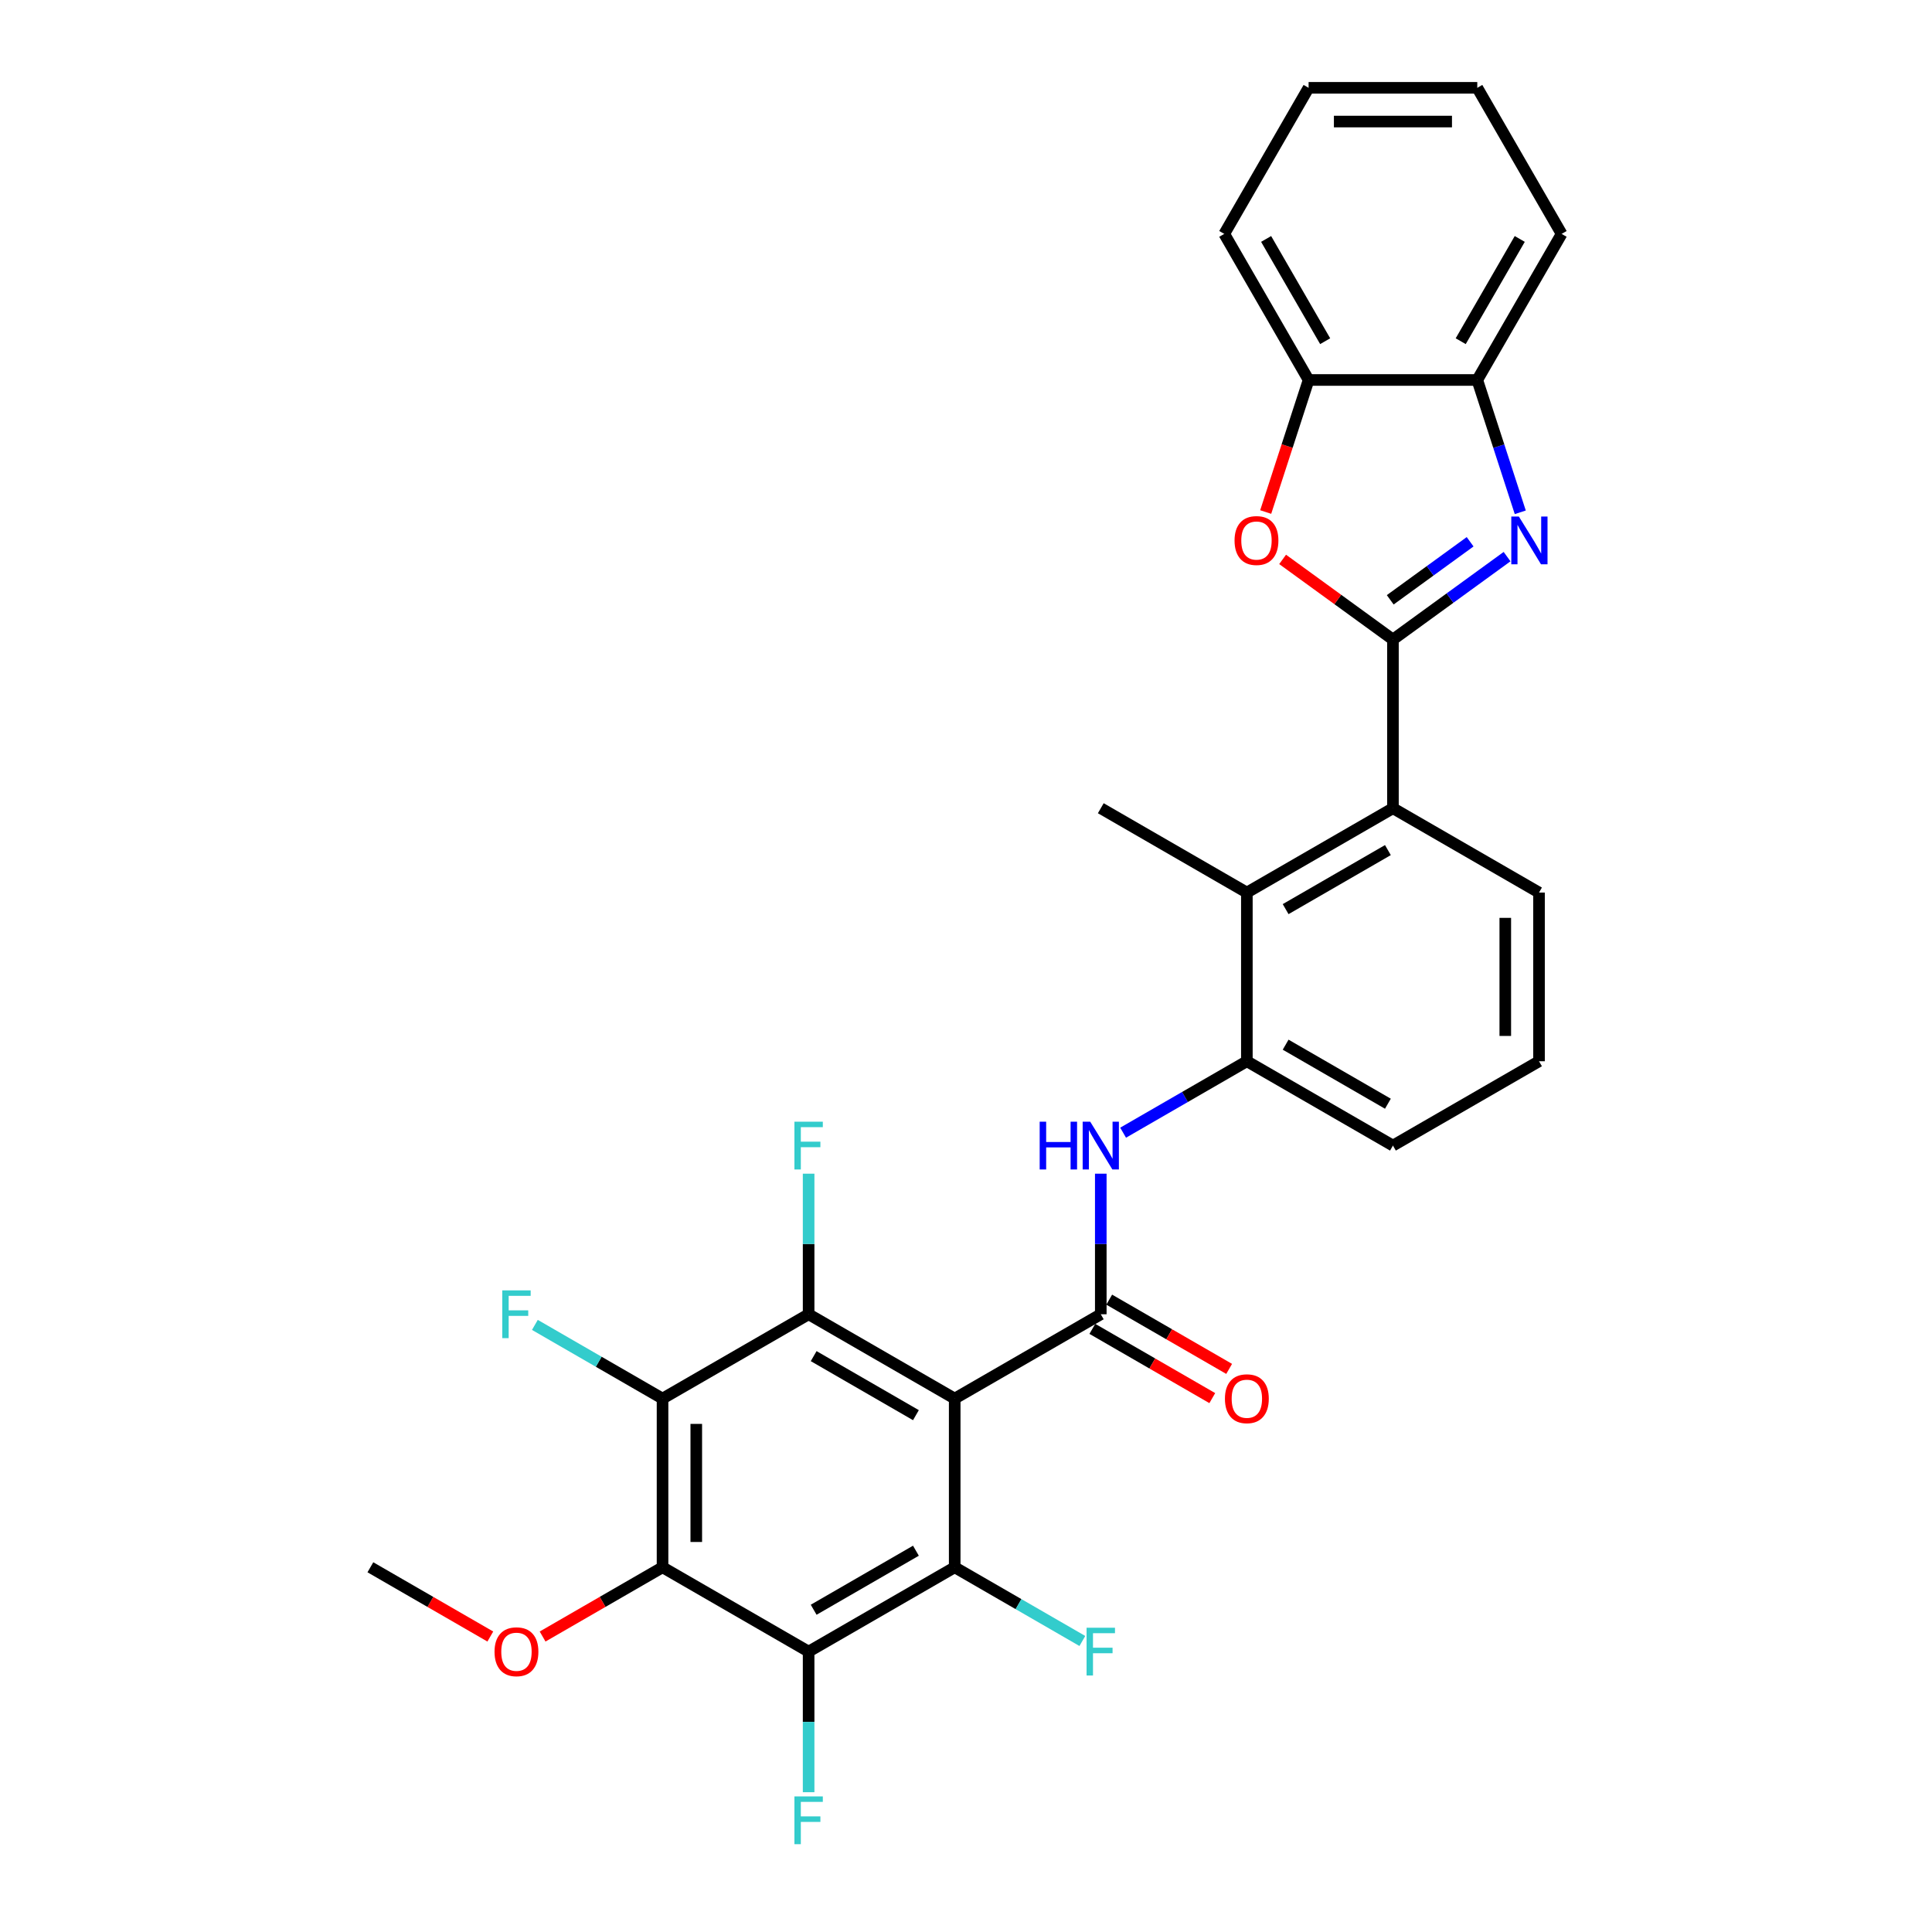 <?xml version='1.0' encoding='iso-8859-1'?>
<svg version='1.1' baseProfile='full'
              xmlns='http://www.w3.org/2000/svg'
                      xmlns:rdkit='http://www.rdkit.org/xml'
                      xmlns:xlink='http://www.w3.org/1999/xlink'
                  xml:space='preserve'
width='1000px' height='1000px' viewBox='0 0 1000 1000'>
<!-- END OF HEADER -->
<rect style='opacity:1.0;fill:#FFFFFF;stroke:none' width='1000' height='1000' x='0' y='0'> </rect>
<path class='bond-1' d='M 494.151,723.913 L 569.762,680.26' style='fill:none;fill-rule:evenodd;stroke:#000000;stroke-width:6px;stroke-linecap:butt;stroke-linejoin:miter;stroke-opacity:1' />
<path class='bond-3' d='M 494.151,723.913 L 418.541,680.26' style='fill:none;fill-rule:evenodd;stroke:#000000;stroke-width:6px;stroke-linecap:butt;stroke-linejoin:miter;stroke-opacity:1' />
<path class='bond-3' d='M 474.079,732.487 L 421.152,701.93' style='fill:none;fill-rule:evenodd;stroke:#000000;stroke-width:6px;stroke-linecap:butt;stroke-linejoin:miter;stroke-opacity:1' />
<path class='bond-4' d='M 494.151,723.913 L 494.151,811.221' style='fill:none;fill-rule:evenodd;stroke:#000000;stroke-width:6px;stroke-linecap:butt;stroke-linejoin:miter;stroke-opacity:1' />
<path class='bond-0' d='M 720.984,331.029 L 720.984,418.336' style='fill:none;fill-rule:evenodd;stroke:#000000;stroke-width:6px;stroke-linecap:butt;stroke-linejoin:miter;stroke-opacity:1' />
<path class='bond-2' d='M 720.984,331.029 L 750.521,309.569' style='fill:none;fill-rule:evenodd;stroke:#000000;stroke-width:6px;stroke-linecap:butt;stroke-linejoin:miter;stroke-opacity:1' />
<path class='bond-2' d='M 750.521,309.569 L 780.057,288.109' style='fill:none;fill-rule:evenodd;stroke:#0000FF;stroke-width:6px;stroke-linecap:butt;stroke-linejoin:miter;stroke-opacity:1' />
<path class='bond-2' d='M 719.581,310.464 L 740.257,295.442' style='fill:none;fill-rule:evenodd;stroke:#000000;stroke-width:6px;stroke-linecap:butt;stroke-linejoin:miter;stroke-opacity:1' />
<path class='bond-2' d='M 740.257,295.442 L 760.933,280.42' style='fill:none;fill-rule:evenodd;stroke:#0000FF;stroke-width:6px;stroke-linecap:butt;stroke-linejoin:miter;stroke-opacity:1' />
<path class='bond-8' d='M 720.984,331.029 L 692.433,310.286' style='fill:none;fill-rule:evenodd;stroke:#000000;stroke-width:6px;stroke-linecap:butt;stroke-linejoin:miter;stroke-opacity:1' />
<path class='bond-8' d='M 692.433,310.286 L 663.883,289.543' style='fill:none;fill-rule:evenodd;stroke:#FF0000;stroke-width:6px;stroke-linecap:butt;stroke-linejoin:miter;stroke-opacity:1' />
<path class='bond-9' d='M 569.762,680.26 L 569.762,643.878' style='fill:none;fill-rule:evenodd;stroke:#000000;stroke-width:6px;stroke-linecap:butt;stroke-linejoin:miter;stroke-opacity:1' />
<path class='bond-9' d='M 569.762,643.878 L 569.762,607.497' style='fill:none;fill-rule:evenodd;stroke:#0000FF;stroke-width:6px;stroke-linecap:butt;stroke-linejoin:miter;stroke-opacity:1' />
<path class='bond-15' d='M 565.397,687.821 L 596.436,705.741' style='fill:none;fill-rule:evenodd;stroke:#000000;stroke-width:6px;stroke-linecap:butt;stroke-linejoin:miter;stroke-opacity:1' />
<path class='bond-15' d='M 596.436,705.741 L 627.475,723.661' style='fill:none;fill-rule:evenodd;stroke:#FF0000;stroke-width:6px;stroke-linecap:butt;stroke-linejoin:miter;stroke-opacity:1' />
<path class='bond-15' d='M 574.128,672.698 L 605.167,690.619' style='fill:none;fill-rule:evenodd;stroke:#000000;stroke-width:6px;stroke-linecap:butt;stroke-linejoin:miter;stroke-opacity:1' />
<path class='bond-15' d='M 605.167,690.619 L 636.206,708.539' style='fill:none;fill-rule:evenodd;stroke:#FF0000;stroke-width:6px;stroke-linecap:butt;stroke-linejoin:miter;stroke-opacity:1' />
<path class='bond-13' d='M 786.891,265.165 L 775.764,230.92' style='fill:none;fill-rule:evenodd;stroke:#0000FF;stroke-width:6px;stroke-linecap:butt;stroke-linejoin:miter;stroke-opacity:1' />
<path class='bond-13' d='M 775.764,230.92 L 764.637,196.676' style='fill:none;fill-rule:evenodd;stroke:#000000;stroke-width:6px;stroke-linecap:butt;stroke-linejoin:miter;stroke-opacity:1' />
<path class='bond-6' d='M 418.541,680.26 L 342.93,723.913' style='fill:none;fill-rule:evenodd;stroke:#000000;stroke-width:6px;stroke-linecap:butt;stroke-linejoin:miter;stroke-opacity:1' />
<path class='bond-17' d='M 418.541,680.26 L 418.541,643.878' style='fill:none;fill-rule:evenodd;stroke:#000000;stroke-width:6px;stroke-linecap:butt;stroke-linejoin:miter;stroke-opacity:1' />
<path class='bond-17' d='M 418.541,643.878 L 418.541,607.497' style='fill:none;fill-rule:evenodd;stroke:#33CCCC;stroke-width:6px;stroke-linecap:butt;stroke-linejoin:miter;stroke-opacity:1' />
<path class='bond-5' d='M 494.151,811.221 L 418.541,854.875' style='fill:none;fill-rule:evenodd;stroke:#000000;stroke-width:6px;stroke-linecap:butt;stroke-linejoin:miter;stroke-opacity:1' />
<path class='bond-5' d='M 474.079,802.647 L 421.152,833.205' style='fill:none;fill-rule:evenodd;stroke:#000000;stroke-width:6px;stroke-linecap:butt;stroke-linejoin:miter;stroke-opacity:1' />
<path class='bond-16' d='M 494.151,811.221 L 527.19,830.296' style='fill:none;fill-rule:evenodd;stroke:#000000;stroke-width:6px;stroke-linecap:butt;stroke-linejoin:miter;stroke-opacity:1' />
<path class='bond-16' d='M 527.19,830.296 L 560.228,849.371' style='fill:none;fill-rule:evenodd;stroke:#33CCCC;stroke-width:6px;stroke-linecap:butt;stroke-linejoin:miter;stroke-opacity:1' />
<path class='bond-7' d='M 418.541,854.875 L 342.93,811.221' style='fill:none;fill-rule:evenodd;stroke:#000000;stroke-width:6px;stroke-linecap:butt;stroke-linejoin:miter;stroke-opacity:1' />
<path class='bond-18' d='M 418.541,854.875 L 418.541,891.256' style='fill:none;fill-rule:evenodd;stroke:#000000;stroke-width:6px;stroke-linecap:butt;stroke-linejoin:miter;stroke-opacity:1' />
<path class='bond-18' d='M 418.541,891.256 L 418.541,927.637' style='fill:none;fill-rule:evenodd;stroke:#33CCCC;stroke-width:6px;stroke-linecap:butt;stroke-linejoin:miter;stroke-opacity:1' />
<path class='bond-19' d='M 342.93,723.913 L 309.892,704.839' style='fill:none;fill-rule:evenodd;stroke:#000000;stroke-width:6px;stroke-linecap:butt;stroke-linejoin:miter;stroke-opacity:1' />
<path class='bond-19' d='M 309.892,704.839 L 276.853,685.764' style='fill:none;fill-rule:evenodd;stroke:#33CCCC;stroke-width:6px;stroke-linecap:butt;stroke-linejoin:miter;stroke-opacity:1' />
<path class='bond-30' d='M 342.93,723.913 L 342.93,811.221' style='fill:none;fill-rule:evenodd;stroke:#000000;stroke-width:6px;stroke-linecap:butt;stroke-linejoin:miter;stroke-opacity:1' />
<path class='bond-30' d='M 360.392,737.01 L 360.392,798.125' style='fill:none;fill-rule:evenodd;stroke:#000000;stroke-width:6px;stroke-linecap:butt;stroke-linejoin:miter;stroke-opacity:1' />
<path class='bond-20' d='M 342.93,811.221 L 311.891,829.141' style='fill:none;fill-rule:evenodd;stroke:#000000;stroke-width:6px;stroke-linecap:butt;stroke-linejoin:miter;stroke-opacity:1' />
<path class='bond-20' d='M 311.891,829.141 L 280.852,847.062' style='fill:none;fill-rule:evenodd;stroke:#FF0000;stroke-width:6px;stroke-linecap:butt;stroke-linejoin:miter;stroke-opacity:1' />
<path class='bond-14' d='M 655.122,265.025 L 666.226,230.851' style='fill:none;fill-rule:evenodd;stroke:#FF0000;stroke-width:6px;stroke-linecap:butt;stroke-linejoin:miter;stroke-opacity:1' />
<path class='bond-14' d='M 666.226,230.851 L 677.33,196.676' style='fill:none;fill-rule:evenodd;stroke:#000000;stroke-width:6px;stroke-linecap:butt;stroke-linejoin:miter;stroke-opacity:1' />
<path class='bond-12' d='M 581.322,586.278 L 613.347,567.788' style='fill:none;fill-rule:evenodd;stroke:#0000FF;stroke-width:6px;stroke-linecap:butt;stroke-linejoin:miter;stroke-opacity:1' />
<path class='bond-12' d='M 613.347,567.788 L 645.373,549.298' style='fill:none;fill-rule:evenodd;stroke:#000000;stroke-width:6px;stroke-linecap:butt;stroke-linejoin:miter;stroke-opacity:1' />
<path class='bond-10' d='M 720.984,418.336 L 645.373,461.99' style='fill:none;fill-rule:evenodd;stroke:#000000;stroke-width:6px;stroke-linecap:butt;stroke-linejoin:miter;stroke-opacity:1' />
<path class='bond-10' d='M 718.373,440.007 L 665.445,470.564' style='fill:none;fill-rule:evenodd;stroke:#000000;stroke-width:6px;stroke-linecap:butt;stroke-linejoin:miter;stroke-opacity:1' />
<path class='bond-31' d='M 720.984,418.336 L 796.594,461.99' style='fill:none;fill-rule:evenodd;stroke:#000000;stroke-width:6px;stroke-linecap:butt;stroke-linejoin:miter;stroke-opacity:1' />
<path class='bond-11' d='M 645.373,461.99 L 645.373,549.298' style='fill:none;fill-rule:evenodd;stroke:#000000;stroke-width:6px;stroke-linecap:butt;stroke-linejoin:miter;stroke-opacity:1' />
<path class='bond-23' d='M 645.373,461.99 L 569.762,418.336' style='fill:none;fill-rule:evenodd;stroke:#000000;stroke-width:6px;stroke-linecap:butt;stroke-linejoin:miter;stroke-opacity:1' />
<path class='bond-22' d='M 645.373,549.298 L 720.984,592.952' style='fill:none;fill-rule:evenodd;stroke:#000000;stroke-width:6px;stroke-linecap:butt;stroke-linejoin:miter;stroke-opacity:1' />
<path class='bond-22' d='M 665.445,540.724 L 718.373,571.282' style='fill:none;fill-rule:evenodd;stroke:#000000;stroke-width:6px;stroke-linecap:butt;stroke-linejoin:miter;stroke-opacity:1' />
<path class='bond-25' d='M 764.637,196.676 L 808.291,121.065' style='fill:none;fill-rule:evenodd;stroke:#000000;stroke-width:6px;stroke-linecap:butt;stroke-linejoin:miter;stroke-opacity:1' />
<path class='bond-25' d='M 756.063,176.604 L 786.621,123.676' style='fill:none;fill-rule:evenodd;stroke:#000000;stroke-width:6px;stroke-linecap:butt;stroke-linejoin:miter;stroke-opacity:1' />
<path class='bond-32' d='M 764.637,196.676 L 677.33,196.676' style='fill:none;fill-rule:evenodd;stroke:#000000;stroke-width:6px;stroke-linecap:butt;stroke-linejoin:miter;stroke-opacity:1' />
<path class='bond-26' d='M 677.33,196.676 L 633.676,121.065' style='fill:none;fill-rule:evenodd;stroke:#000000;stroke-width:6px;stroke-linecap:butt;stroke-linejoin:miter;stroke-opacity:1' />
<path class='bond-26' d='M 685.904,176.604 L 655.346,123.676' style='fill:none;fill-rule:evenodd;stroke:#000000;stroke-width:6px;stroke-linecap:butt;stroke-linejoin:miter;stroke-opacity:1' />
<path class='bond-27' d='M 253.787,847.062 L 222.748,829.141' style='fill:none;fill-rule:evenodd;stroke:#FF0000;stroke-width:6px;stroke-linecap:butt;stroke-linejoin:miter;stroke-opacity:1' />
<path class='bond-27' d='M 222.748,829.141 L 191.709,811.221' style='fill:none;fill-rule:evenodd;stroke:#000000;stroke-width:6px;stroke-linecap:butt;stroke-linejoin:miter;stroke-opacity:1' />
<path class='bond-21' d='M 796.594,461.99 L 796.594,549.298' style='fill:none;fill-rule:evenodd;stroke:#000000;stroke-width:6px;stroke-linecap:butt;stroke-linejoin:miter;stroke-opacity:1' />
<path class='bond-21' d='M 779.133,475.086 L 779.133,536.202' style='fill:none;fill-rule:evenodd;stroke:#000000;stroke-width:6px;stroke-linecap:butt;stroke-linejoin:miter;stroke-opacity:1' />
<path class='bond-24' d='M 720.984,592.952 L 796.594,549.298' style='fill:none;fill-rule:evenodd;stroke:#000000;stroke-width:6px;stroke-linecap:butt;stroke-linejoin:miter;stroke-opacity:1' />
<path class='bond-29' d='M 808.291,121.065 L 764.637,45.455' style='fill:none;fill-rule:evenodd;stroke:#000000;stroke-width:6px;stroke-linecap:butt;stroke-linejoin:miter;stroke-opacity:1' />
<path class='bond-28' d='M 633.676,121.065 L 677.33,45.455' style='fill:none;fill-rule:evenodd;stroke:#000000;stroke-width:6px;stroke-linecap:butt;stroke-linejoin:miter;stroke-opacity:1' />
<path class='bond-33' d='M 677.33,45.455 L 764.637,45.455' style='fill:none;fill-rule:evenodd;stroke:#000000;stroke-width:6px;stroke-linecap:butt;stroke-linejoin:miter;stroke-opacity:1' />
<path class='bond-33' d='M 690.426,62.916 L 751.541,62.916' style='fill:none;fill-rule:evenodd;stroke:#000000;stroke-width:6px;stroke-linecap:butt;stroke-linejoin:miter;stroke-opacity:1' />
<path  class='atom-3' d='M 786.152 267.348
L 794.254 280.444
Q 795.057 281.736, 796.349 284.076
Q 797.641 286.416, 797.711 286.555
L 797.711 267.348
L 800.994 267.348
L 800.994 292.073
L 797.606 292.073
L 788.91 277.755
Q 787.898 276.079, 786.815 274.158
Q 785.767 272.237, 785.453 271.643
L 785.453 292.073
L 782.24 292.073
L 782.24 267.348
L 786.152 267.348
' fill='#0000FF'/>
<path  class='atom-9' d='M 639 279.78
Q 639 273.843, 641.934 270.526
Q 644.867 267.208, 650.35 267.208
Q 655.833 267.208, 658.767 270.526
Q 661.7 273.843, 661.7 279.78
Q 661.7 285.787, 658.732 289.21
Q 655.763 292.597, 650.35 292.597
Q 644.902 292.597, 641.934 289.21
Q 639 285.822, 639 279.78
M 650.35 289.803
Q 654.122 289.803, 656.147 287.289
Q 658.208 284.739, 658.208 279.78
Q 658.208 274.926, 656.147 272.481
Q 654.122 270.002, 650.35 270.002
Q 646.578 270.002, 644.518 272.447
Q 642.492 274.891, 642.492 279.78
Q 642.492 284.774, 644.518 287.289
Q 646.578 289.803, 650.35 289.803
' fill='#FF0000'/>
<path  class='atom-10' d='M 538.139 580.589
L 541.492 580.589
L 541.492 591.101
L 554.134 591.101
L 554.134 580.589
L 557.487 580.589
L 557.487 605.315
L 554.134 605.315
L 554.134 593.895
L 541.492 593.895
L 541.492 605.315
L 538.139 605.315
L 538.139 580.589
' fill='#0000FF'/>
<path  class='atom-10' d='M 564.297 580.589
L 572.399 593.685
Q 573.202 594.977, 574.494 597.317
Q 575.786 599.657, 575.856 599.797
L 575.856 580.589
L 579.139 580.589
L 579.139 605.315
L 575.751 605.315
L 567.056 590.996
Q 566.043 589.32, 564.96 587.399
Q 563.913 585.478, 563.598 584.885
L 563.598 605.315
L 560.385 605.315
L 560.385 580.589
L 564.297 580.589
' fill='#0000FF'/>
<path  class='atom-16' d='M 634.023 723.983
Q 634.023 718.046, 636.956 714.729
Q 639.89 711.411, 645.373 711.411
Q 650.856 711.411, 653.789 714.729
Q 656.723 718.046, 656.723 723.983
Q 656.723 729.99, 653.754 733.412
Q 650.786 736.8, 645.373 736.8
Q 639.925 736.8, 636.956 733.412
Q 634.023 730.025, 634.023 723.983
M 645.373 734.006
Q 649.145 734.006, 651.17 731.492
Q 653.231 728.942, 653.231 723.983
Q 653.231 719.129, 651.17 716.684
Q 649.145 714.205, 645.373 714.205
Q 641.601 714.205, 639.541 716.649
Q 637.515 719.094, 637.515 723.983
Q 637.515 728.977, 639.541 731.492
Q 641.601 734.006, 645.373 734.006
' fill='#FF0000'/>
<path  class='atom-17' d='M 562.411 842.512
L 577.113 842.512
L 577.113 845.341
L 565.729 845.341
L 565.729 852.849
L 575.856 852.849
L 575.856 855.713
L 565.729 855.713
L 565.729 867.238
L 562.411 867.238
L 562.411 842.512
' fill='#33CCCC'/>
<path  class='atom-18' d='M 411.189 580.589
L 425.892 580.589
L 425.892 583.418
L 414.507 583.418
L 414.507 590.926
L 424.635 590.926
L 424.635 593.79
L 414.507 593.79
L 414.507 605.315
L 411.189 605.315
L 411.189 580.589
' fill='#33CCCC'/>
<path  class='atom-19' d='M 411.189 929.82
L 425.892 929.82
L 425.892 932.649
L 414.507 932.649
L 414.507 940.157
L 424.635 940.157
L 424.635 943.021
L 414.507 943.021
L 414.507 954.545
L 411.189 954.545
L 411.189 929.82
' fill='#33CCCC'/>
<path  class='atom-20' d='M 259.968 667.897
L 274.671 667.897
L 274.671 670.726
L 263.286 670.726
L 263.286 678.234
L 273.413 678.234
L 273.413 681.098
L 263.286 681.098
L 263.286 692.622
L 259.968 692.622
L 259.968 667.897
' fill='#33CCCC'/>
<path  class='atom-21' d='M 255.969 854.945
Q 255.969 849.008, 258.903 845.69
Q 261.836 842.373, 267.319 842.373
Q 272.802 842.373, 275.736 845.69
Q 278.669 849.008, 278.669 854.945
Q 278.669 860.952, 275.701 864.374
Q 272.732 867.762, 267.319 867.762
Q 261.871 867.762, 258.903 864.374
Q 255.969 860.987, 255.969 854.945
M 267.319 864.968
Q 271.091 864.968, 273.117 862.453
Q 275.177 859.904, 275.177 854.945
Q 275.177 850.091, 273.117 847.646
Q 271.091 845.166, 267.319 845.166
Q 263.548 845.166, 261.487 847.611
Q 259.462 850.056, 259.462 854.945
Q 259.462 859.939, 261.487 862.453
Q 263.548 864.968, 267.319 864.968
' fill='#FF0000'/>
</svg>
